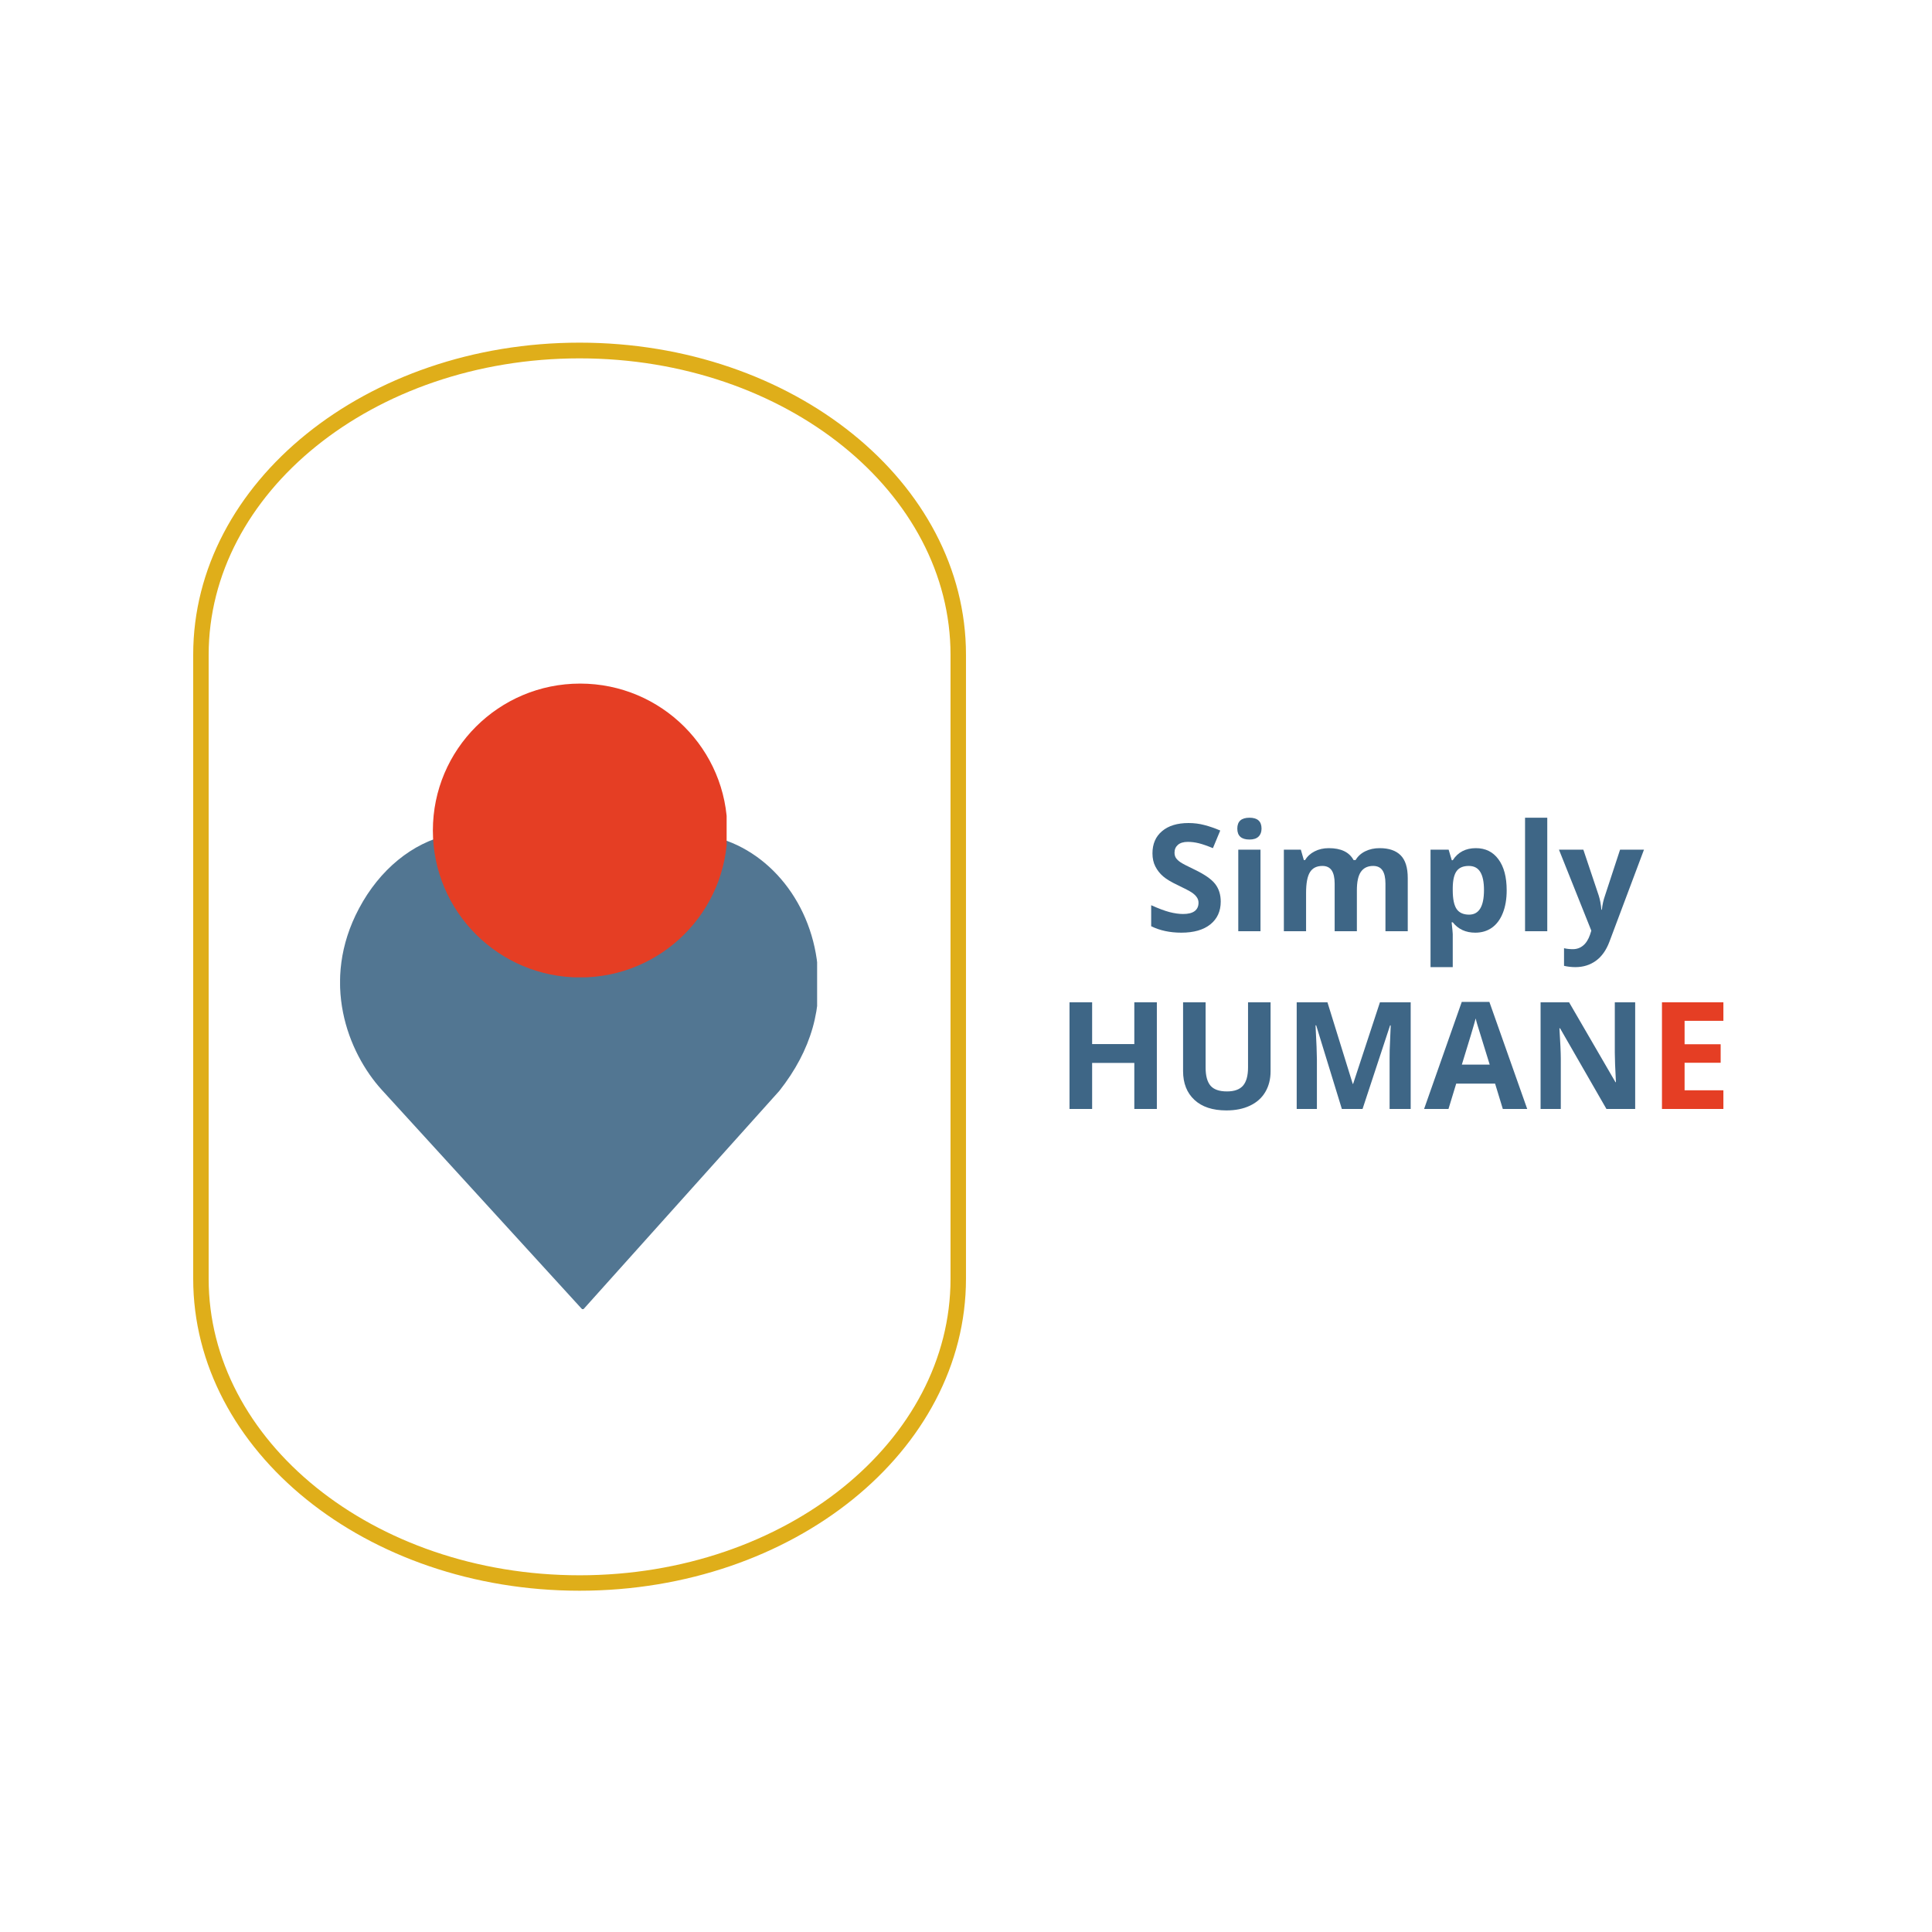 <?xml version="1.0" encoding="UTF-8" standalone="no"?>
<svg xmlns="http://www.w3.org/2000/svg" xmlns:xlink="http://www.w3.org/1999/xlink" width="500" zoomAndPan="magnify" viewBox="0 0 375 375" height="500" preserveAspectRatio="xMidYMid meet" version="1.0"><defs><filter x="0%" y="0%" width="100%" height="100%" id="acbfd8b902"><feColorMatrix values="0 0 0 0 1 0 0 0 0 1 0 0 0 0 1 0 0 0 1 0" color-interpolation-filters="sRGB"/></filter><g/><clipPath id="5e7985d777"><path d="M 37.496 66.234 L 187.812 66.234 L 187.812 308.758 L 37.496 308.758 Z M 37.496 66.234 " clip-rule="nonzero"/></clipPath><clipPath id="b5fbb936a5"><path d="M 37.496 126.863 C 37.496 93.379 71.074 66.234 112.496 66.234 C 153.918 66.234 187.496 93.379 187.496 126.863 L 187.496 248.129 C 187.496 281.613 153.918 308.758 112.496 308.758 C 71.074 308.758 37.496 281.613 37.496 248.129 L 37.496 126.863 " clip-rule="nonzero"/></clipPath><clipPath id="3b1b9a2401"><path d="M 37.5 66.508 L 187.496 66.508 L 187.496 308.758 L 37.5 308.758 Z M 37.5 66.508 " clip-rule="nonzero"/></clipPath><clipPath id="3b407eba23"><path d="M 37.5 127.07 C 37.5 93.625 71.078 66.508 112.496 66.508 C 153.918 66.508 187.496 93.625 187.496 127.07 L 187.496 248.195 C 187.496 281.645 153.918 308.758 112.496 308.758 C 71.078 308.758 37.5 281.645 37.5 248.195 L 37.5 127.07 " clip-rule="nonzero"/></clipPath><mask id="42e3c2f16a"><g filter="url(#acbfd8b902)"><rect x="-37.5" width="450" fill="#000000" y="-37.5" height="450" fill-opacity="0.898"/></g></mask><clipPath id="ca4fe55406"><path d="M 0 0.281 L 93 0.281 L 93 93.828 L 0 93.828 Z M 0 0.281 " clip-rule="nonzero"/></clipPath><clipPath id="0d7910df04"><path d="M 3.691 15.316 C -3.859 29.477 1.465 43.258 8.133 50.574 L 47.117 93.262 L 85.277 50.727 C 91.48 42.859 93.859 34.512 92.535 25.215 C 90.711 12.359 81.43 2.383 69.961 0.961 C 62.93 0.145 56.133 2.367 50.832 7.395 C 49.402 8.75 48.129 10.262 47.016 11.906 C 45.695 10.035 44.148 8.32 42.402 6.805 C 36.305 1.516 28.539 -0.453 21.086 1.047 C 14.023 2.605 7.684 7.805 3.691 15.316 " clip-rule="nonzero"/></clipPath><clipPath id="99c33b0ad2"><rect x="0" width="94" y="0" height="94"/></clipPath><clipPath id="a6baf826aa"><path d="M 84.02 132.684 L 141.629 132.684 L 141.629 190 L 84.02 190 Z M 84.02 132.684 " clip-rule="nonzero"/></clipPath><clipPath id="2be68bd790"><path d="M 112.602 132.684 C 96.816 132.684 84.02 145.453 84.02 161.203 C 84.02 176.953 96.816 189.723 112.602 189.723 C 128.383 189.723 141.18 176.953 141.18 161.203 C 141.18 145.453 128.383 132.684 112.602 132.684 " clip-rule="nonzero"/></clipPath></defs><rect x="-37.5" width="450" fill="#ffffff" y="-37.5" height="450" fill-opacity="1"/><rect x="-37.5" width="450" fill="#ffffff" y="-37.5" height="450" fill-opacity="1"/><g clip-path="url(#5e7985d777)"><g clip-path="url(#b5fbb936a5)"><path fill="#ffffff" d="M 37.496 308.758 L 37.496 66.234 L 187.18 66.234 L 187.18 308.758 Z M 37.496 308.758 " fill-opacity="1" fill-rule="nonzero"/></g></g><g clip-path="url(#3b1b9a2401)"><g clip-path="url(#3b407eba23)"><path stroke-linecap="butt" transform="matrix(0, -0.749, 0.75, 0, 37.499, 308.76)" fill="none" stroke-linejoin="miter" d="M 242.522 0.002 C 287.165 0.002 323.362 44.773 323.362 99.997 C 323.362 155.226 287.165 199.997 242.522 199.997 L 80.842 199.997 C 36.194 199.997 0.003 155.226 0.003 99.997 C 0.003 44.773 36.194 0.002 80.842 0.002 L 242.522 0.002 " stroke="#dfae1a" stroke-width="8" stroke-opacity="1" stroke-miterlimit="4"/></g></g><g mask="url(#42e3c2f16a)"><g transform="matrix(1, 0, 0, 1, 66, 161)"><g clip-path="url(#99c33b0ad2)"><g clip-path="url(#ca4fe55406)"><g clip-path="url(#0d7910df04)"><path fill="#3e6686" d="M 0.008 0.508 L 92.602 0.508 L 92.602 93.098 L 0.008 93.098 Z M 0.008 0.508 " fill-opacity="1" fill-rule="nonzero"/></g></g></g></g></g><g clip-path="url(#a6baf826aa)"><g clip-path="url(#2be68bd790)"><path fill="#e53e24" d="M 84.02 132.684 L 141.039 132.684 L 141.039 189.703 L 84.02 189.703 Z M 84.02 132.684 " fill-opacity="1" fill-rule="nonzero"/></g></g><g fill="#3e6686" fill-opacity="1"><g transform="translate(222.115, 180.75)"><g><path d="M 14.828 -5.75 C 14.828 -3.883 14.156 -2.41 12.812 -1.328 C 11.469 -0.254 9.594 0.281 7.188 0.281 C 4.977 0.281 3.023 -0.133 1.328 -0.969 L 1.328 -5.047 C 2.723 -4.422 3.906 -3.977 4.875 -3.719 C 5.844 -3.469 6.727 -3.344 7.531 -3.344 C 8.5 -3.344 9.238 -3.523 9.75 -3.891 C 10.258 -4.266 10.516 -4.812 10.516 -5.531 C 10.516 -5.938 10.398 -6.297 10.172 -6.609 C 9.953 -6.93 9.625 -7.238 9.188 -7.531 C 8.75 -7.82 7.852 -8.289 6.5 -8.938 C 5.238 -9.531 4.289 -10.098 3.656 -10.641 C 3.02 -11.191 2.516 -11.832 2.141 -12.562 C 1.766 -13.289 1.578 -14.141 1.578 -15.109 C 1.578 -16.941 2.195 -18.379 3.438 -19.422 C 4.676 -20.473 6.391 -21 8.578 -21 C 9.66 -21 10.688 -20.867 11.656 -20.609 C 12.633 -20.359 13.66 -20.004 14.734 -19.547 L 13.312 -16.125 C 12.207 -16.582 11.289 -16.898 10.562 -17.078 C 9.844 -17.254 9.133 -17.344 8.438 -17.344 C 7.602 -17.344 6.961 -17.148 6.516 -16.766 C 6.078 -16.379 5.859 -15.875 5.859 -15.25 C 5.859 -14.863 5.945 -14.523 6.125 -14.234 C 6.312 -13.953 6.598 -13.676 6.984 -13.406 C 7.379 -13.133 8.305 -12.648 9.766 -11.953 C 11.703 -11.023 13.031 -10.098 13.75 -9.172 C 14.469 -8.242 14.828 -7.102 14.828 -5.75 Z M 14.828 -5.75 "/></g></g></g><g fill="#3e6686" fill-opacity="1"><g transform="translate(238.083, 180.75)"><g><path d="M 2.078 -19.922 C 2.078 -21.328 2.863 -22.031 4.438 -22.031 C 6 -22.031 6.781 -21.328 6.781 -19.922 C 6.781 -19.254 6.582 -18.734 6.188 -18.359 C 5.801 -17.984 5.219 -17.797 4.438 -17.797 C 2.863 -17.797 2.078 -18.504 2.078 -19.922 Z M 6.578 0 L 2.266 0 L 2.266 -15.828 L 6.578 -15.828 Z M 6.578 0 "/></g></g></g><g fill="#3e6686" fill-opacity="1"><g transform="translate(246.931, 180.75)"><g><path d="M 16.438 0 L 12.125 0 L 12.125 -9.25 C 12.125 -10.383 11.93 -11.238 11.547 -11.812 C 11.16 -12.383 10.562 -12.672 9.75 -12.672 C 8.633 -12.672 7.828 -12.266 7.328 -11.453 C 6.828 -10.641 6.578 -9.305 6.578 -7.453 L 6.578 0 L 2.266 0 L 2.266 -15.828 L 5.562 -15.828 L 6.141 -13.812 L 6.391 -13.812 C 6.816 -14.531 7.43 -15.094 8.234 -15.5 C 9.035 -15.914 9.953 -16.125 10.984 -16.125 C 13.359 -16.125 14.961 -15.352 15.797 -13.812 L 16.188 -13.812 C 16.613 -14.539 17.238 -15.109 18.062 -15.516 C 18.883 -15.922 19.816 -16.125 20.859 -16.125 C 22.648 -16.125 24.004 -15.664 24.922 -14.75 C 25.848 -13.832 26.312 -12.359 26.312 -10.328 L 26.312 0 L 21.984 0 L 21.984 -9.25 C 21.984 -10.383 21.789 -11.238 21.406 -11.812 C 21.02 -12.383 20.414 -12.672 19.594 -12.672 C 18.539 -12.672 17.75 -12.289 17.219 -11.531 C 16.695 -10.781 16.438 -9.582 16.438 -7.938 Z M 16.438 0 "/></g></g></g><g fill="#3e6686" fill-opacity="1"><g transform="translate(275.399, 180.75)"><g><path d="M 10.953 0.281 C 9.098 0.281 7.641 -0.391 6.578 -1.734 L 6.359 -1.734 C 6.504 -0.422 6.578 0.336 6.578 0.547 L 6.578 6.969 L 2.266 6.969 L 2.266 -15.828 L 5.781 -15.828 L 6.391 -13.781 L 6.578 -13.781 C 7.586 -15.344 9.086 -16.125 11.078 -16.125 C 12.941 -16.125 14.398 -15.398 15.453 -13.953 C 16.516 -12.516 17.047 -10.508 17.047 -7.938 C 17.047 -6.25 16.797 -4.781 16.297 -3.531 C 15.805 -2.289 15.102 -1.344 14.188 -0.688 C 13.27 -0.039 12.191 0.281 10.953 0.281 Z M 9.688 -12.672 C 8.613 -12.672 7.832 -12.344 7.344 -11.688 C 6.852 -11.031 6.598 -9.945 6.578 -8.438 L 6.578 -7.969 C 6.578 -6.27 6.828 -5.051 7.328 -4.312 C 7.836 -3.582 8.645 -3.219 9.75 -3.219 C 11.676 -3.219 12.641 -4.812 12.641 -8 C 12.641 -9.562 12.398 -10.727 11.922 -11.5 C 11.453 -12.281 10.707 -12.672 9.688 -12.672 Z M 9.688 -12.672 "/></g></g></g><g fill="#3e6686" fill-opacity="1"><g transform="translate(293.746, 180.75)"><g><path d="M 6.578 0 L 2.266 0 L 2.266 -22.031 L 6.578 -22.031 Z M 6.578 0 "/></g></g></g><g fill="#3e6686" fill-opacity="1"><g transform="translate(302.594, 180.75)"><g><path d="M 0 -15.828 L 4.734 -15.828 L 7.719 -6.922 C 7.969 -6.148 8.141 -5.234 8.234 -4.172 L 8.328 -4.172 C 8.43 -5.148 8.633 -6.066 8.938 -6.922 L 11.859 -15.828 L 16.5 -15.828 L 9.797 2.031 C 9.18 3.676 8.305 4.91 7.172 5.734 C 6.035 6.555 4.707 6.969 3.188 6.969 C 2.438 6.969 1.703 6.883 0.984 6.719 L 0.984 3.297 C 1.504 3.422 2.07 3.484 2.688 3.484 C 3.457 3.484 4.125 3.25 4.688 2.781 C 5.258 2.312 5.707 1.609 6.031 0.672 L 6.281 -0.109 Z M 0 -15.828 "/></g></g></g><g fill="#3e6686" fill-opacity="1"><g transform="translate(204.982, 215.25)"><g><path d="M 19.562 0 L 15.188 0 L 15.188 -8.938 L 7 -8.938 L 7 0 L 2.609 0 L 2.609 -20.703 L 7 -20.703 L 7 -12.594 L 15.188 -12.594 L 15.188 -20.703 L 19.562 -20.703 Z M 19.562 0 "/></g></g></g><g fill="#3e6686" fill-opacity="1"><g transform="translate(227.165, 215.25)"><g><path d="M 19.453 -20.703 L 19.453 -7.312 C 19.453 -5.781 19.109 -4.438 18.422 -3.281 C 17.742 -2.133 16.754 -1.254 15.453 -0.641 C 14.16 -0.023 12.633 0.281 10.875 0.281 C 8.207 0.281 6.141 -0.398 4.672 -1.766 C 3.203 -3.129 2.469 -4.992 2.469 -7.359 L 2.469 -20.703 L 6.844 -20.703 L 6.844 -8.031 C 6.844 -6.438 7.16 -5.266 7.797 -4.516 C 8.441 -3.773 9.504 -3.406 10.984 -3.406 C 12.422 -3.406 13.461 -3.781 14.109 -4.531 C 14.754 -5.281 15.078 -6.457 15.078 -8.062 L 15.078 -20.703 Z M 19.453 -20.703 "/></g></g></g><g fill="#3e6686" fill-opacity="1"><g transform="translate(249.079, 215.25)"><g><path d="M 11.375 0 L 6.391 -16.234 L 6.266 -16.234 C 6.441 -12.93 6.531 -10.727 6.531 -9.625 L 6.531 0 L 2.609 0 L 2.609 -20.703 L 8.578 -20.703 L 13.484 -4.875 L 13.562 -4.875 L 18.766 -20.703 L 24.734 -20.703 L 24.734 0 L 20.641 0 L 20.641 -9.797 C 20.641 -10.266 20.645 -10.801 20.656 -11.406 C 20.676 -12.008 20.742 -13.613 20.859 -16.219 L 20.734 -16.219 L 15.391 0 Z M 11.375 0 "/></g></g></g><g fill="#3e6686" fill-opacity="1"><g transform="translate(276.415, 215.25)"><g><path d="M 15.281 0 L 13.781 -4.922 L 6.234 -4.922 L 4.734 0 L 0 0 L 7.312 -20.781 L 12.672 -20.781 L 20.016 0 Z M 12.734 -8.609 C 11.348 -13.078 10.566 -15.602 10.391 -16.188 C 10.211 -16.77 10.086 -17.234 10.016 -17.578 C 9.703 -16.367 8.805 -13.379 7.328 -8.609 Z M 12.734 -8.609 "/></g></g></g><g fill="#3e6686" fill-opacity="1"><g transform="translate(296.418, 215.25)"><g><path d="M 20.969 0 L 15.391 0 L 6.391 -15.656 L 6.266 -15.656 C 6.441 -12.895 6.531 -10.926 6.531 -9.75 L 6.531 0 L 2.609 0 L 2.609 -20.703 L 8.141 -20.703 L 17.141 -5.203 L 17.234 -5.203 C 17.086 -7.891 17.016 -9.789 17.016 -10.906 L 17.016 -20.703 L 20.969 -20.703 Z M 20.969 0 "/></g></g></g><g fill="#e53e24" fill-opacity="1"><g transform="translate(319.978, 215.25)"><g><path d="M 14.531 0 L 2.609 0 L 2.609 -20.703 L 14.531 -20.703 L 14.531 -17.109 L 7 -17.109 L 7 -12.562 L 14 -12.562 L 14 -8.969 L 7 -8.969 L 7 -3.625 L 14.531 -3.625 Z M 14.531 0 "/></g></g></g></svg>